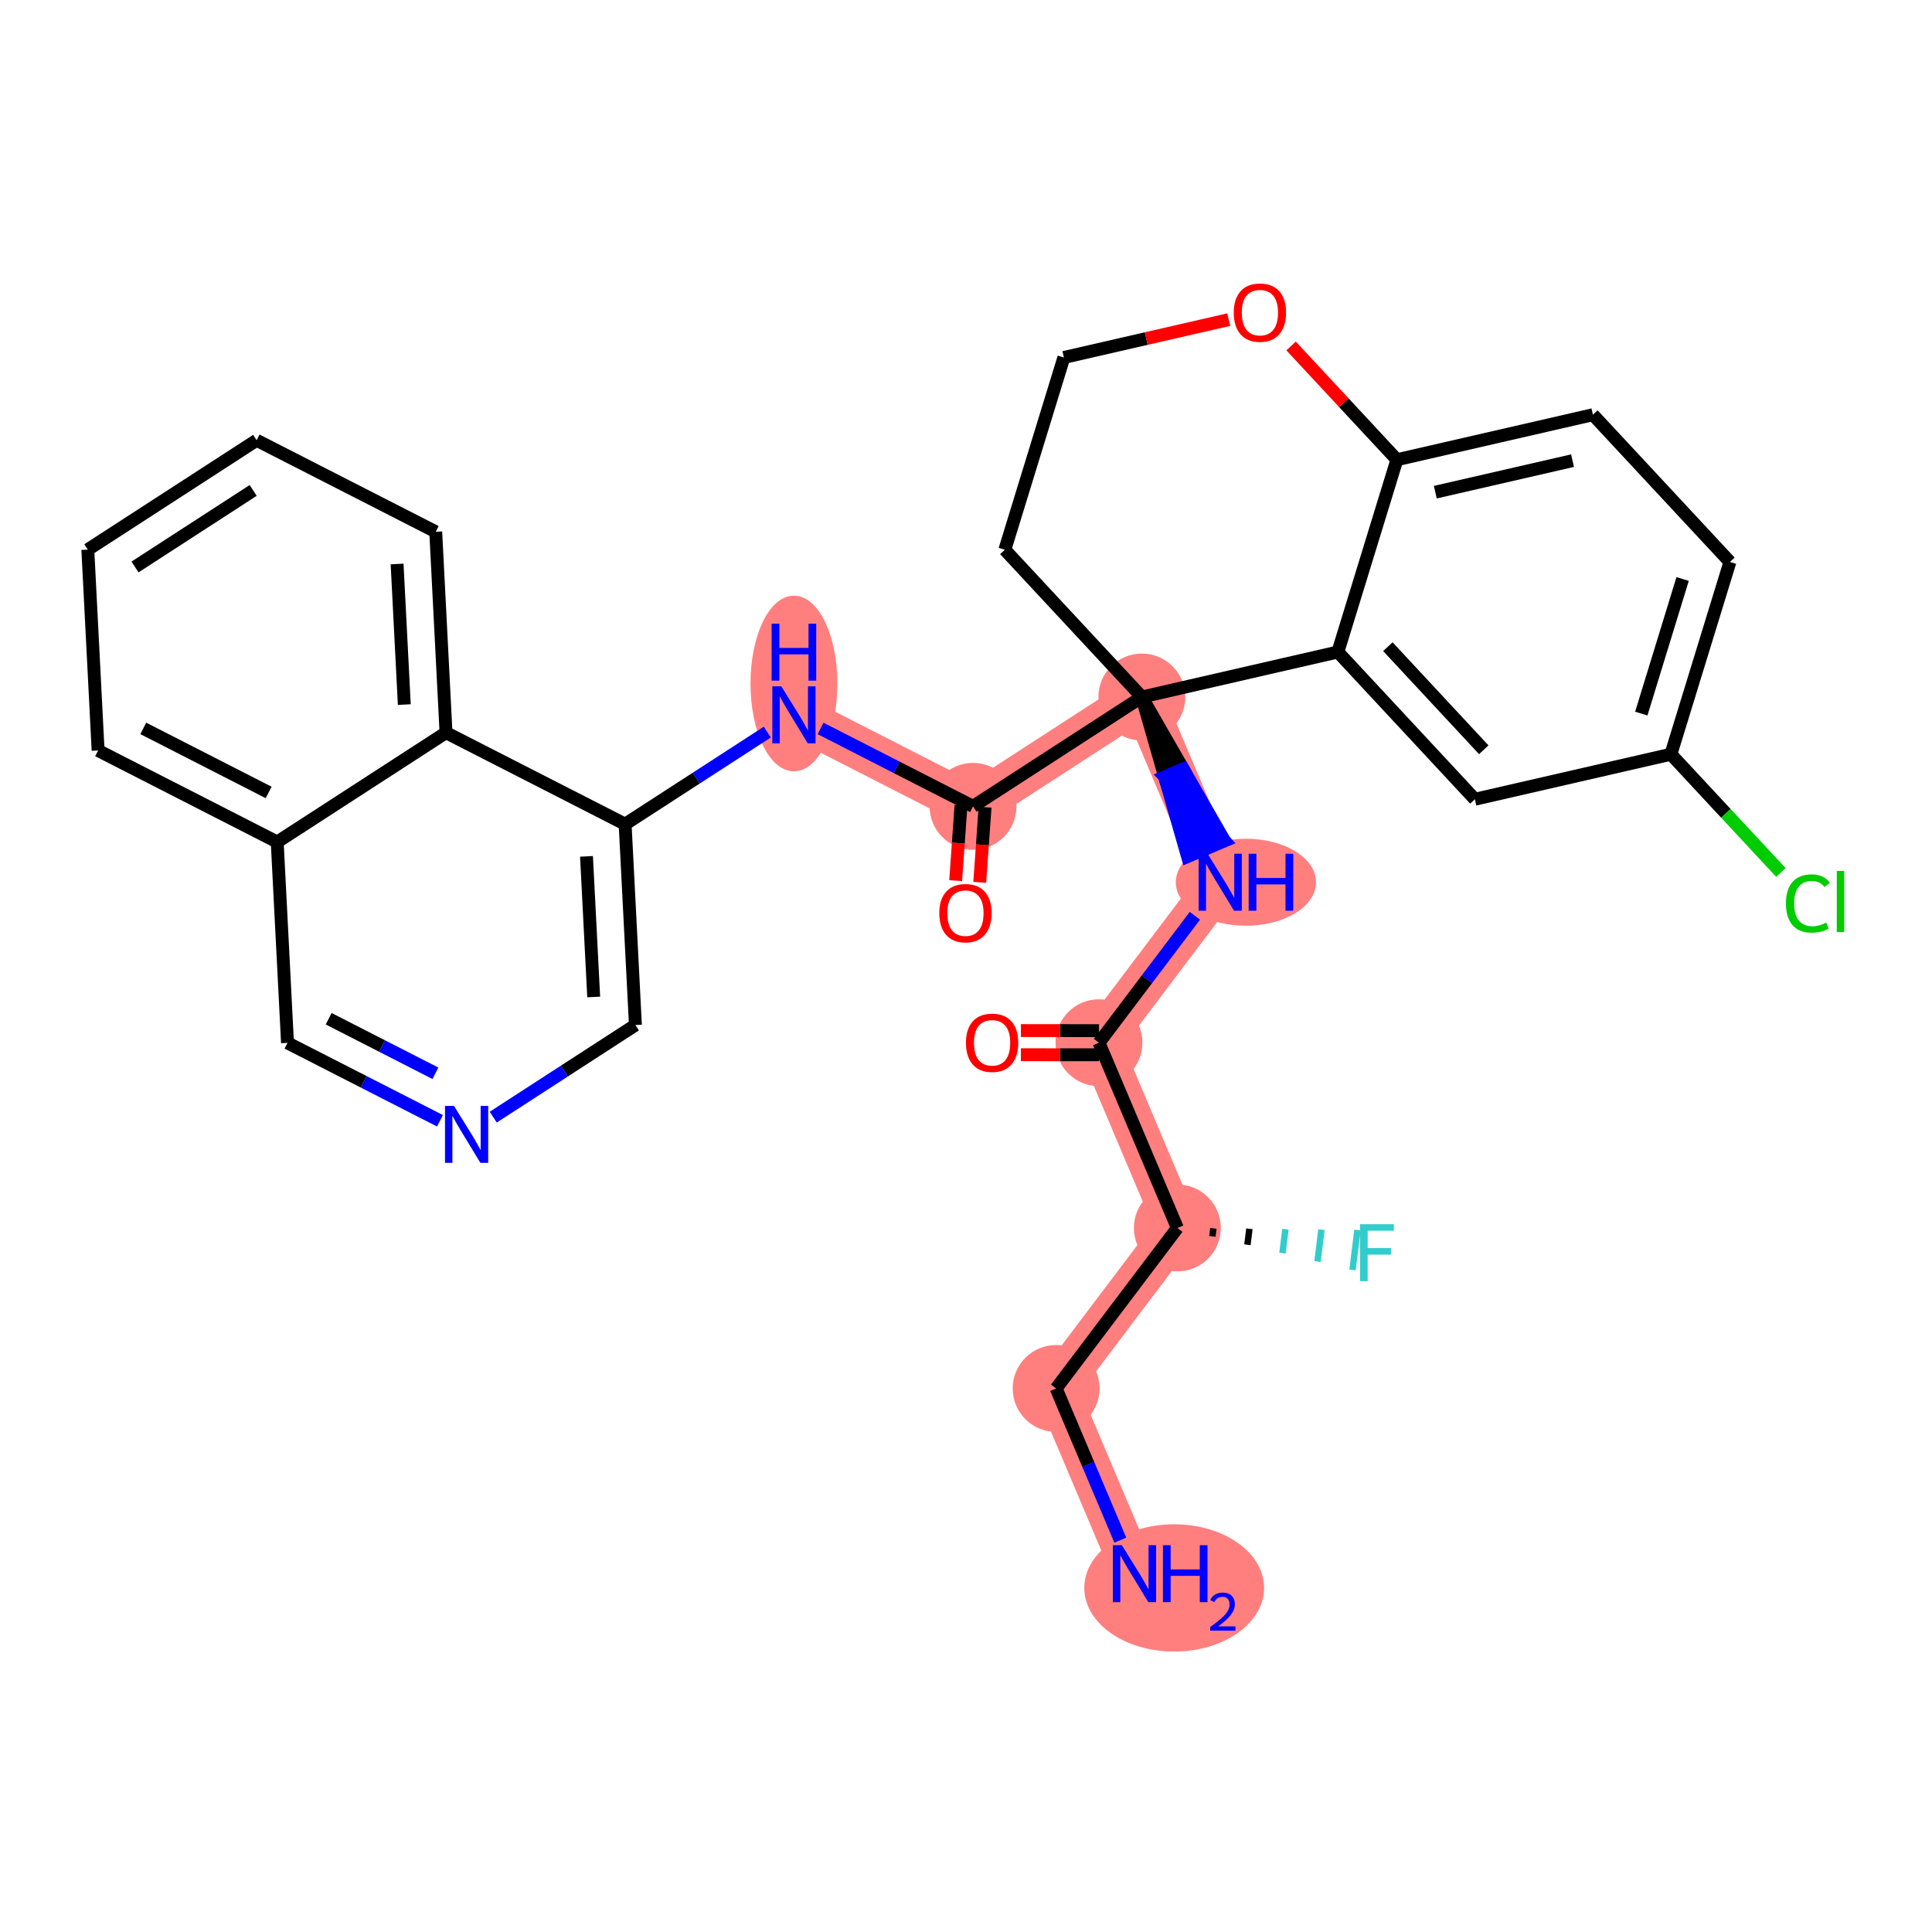 <?xml version='1.0' encoding='iso-8859-1'?>
<svg version='1.1' baseProfile='full'
              xmlns='http://www.w3.org/2000/svg'
                      xmlns:rdkit='http://www.rdkit.org/xml'
                      xmlns:xlink='http://www.w3.org/1999/xlink'
                  xml:space='preserve'
width='300px' height='300px' viewBox='0 0 300 300'>
<!-- END OF HEADER -->
<rect style='opacity:1.0;fill:#FFFFFF;stroke:none' width='300' height='300' x='0' y='0'> </rect>
<rect style='opacity:1.0;fill:#FFFFFF;stroke:none' width='300' height='300' x='0' y='0'> </rect>
<path d='M 176.164,244.361 L 163.995,215.598' style='fill:none;fill-rule:evenodd;stroke:#FF7F7F;stroke-width:6.7px;stroke-linecap:butt;stroke-linejoin:miter;stroke-opacity:1' />
<path d='M 163.995,215.598 L 182.819,190.677' style='fill:none;fill-rule:evenodd;stroke:#FF7F7F;stroke-width:6.7px;stroke-linecap:butt;stroke-linejoin:miter;stroke-opacity:1' />
<path d='M 182.819,190.677 L 170.65,161.915' style='fill:none;fill-rule:evenodd;stroke:#FF7F7F;stroke-width:6.7px;stroke-linecap:butt;stroke-linejoin:miter;stroke-opacity:1' />
<path d='M 170.65,161.915 L 189.475,136.994' style='fill:none;fill-rule:evenodd;stroke:#FF7F7F;stroke-width:6.7px;stroke-linecap:butt;stroke-linejoin:miter;stroke-opacity:1' />
<path d='M 189.475,136.994 L 177.305,108.231' style='fill:none;fill-rule:evenodd;stroke:#FF7F7F;stroke-width:6.7px;stroke-linecap:butt;stroke-linejoin:miter;stroke-opacity:1' />
<path d='M 177.305,108.231 L 151.092,125.21' style='fill:none;fill-rule:evenodd;stroke:#FF7F7F;stroke-width:6.7px;stroke-linecap:butt;stroke-linejoin:miter;stroke-opacity:1' />
<path d='M 151.092,125.21 L 123.282,110.999' style='fill:none;fill-rule:evenodd;stroke:#FF7F7F;stroke-width:6.7px;stroke-linecap:butt;stroke-linejoin:miter;stroke-opacity:1' />
<ellipse cx='182.328' cy='246.572' rx='13.461' ry='9.381'  style='fill:#FF7F7F;fill-rule:evenodd;stroke:#FF7F7F;stroke-width:1.0px;stroke-linecap:butt;stroke-linejoin:miter;stroke-opacity:1' />
<ellipse cx='163.995' cy='215.598' rx='6.246' ry='6.246'  style='fill:#FF7F7F;fill-rule:evenodd;stroke:#FF7F7F;stroke-width:1.0px;stroke-linecap:butt;stroke-linejoin:miter;stroke-opacity:1' />
<ellipse cx='182.819' cy='190.677' rx='6.246' ry='6.246'  style='fill:#FF7F7F;fill-rule:evenodd;stroke:#FF7F7F;stroke-width:1.0px;stroke-linecap:butt;stroke-linejoin:miter;stroke-opacity:1' />
<ellipse cx='170.65' cy='161.915' rx='6.246' ry='6.246'  style='fill:#FF7F7F;fill-rule:evenodd;stroke:#FF7F7F;stroke-width:1.0px;stroke-linecap:butt;stroke-linejoin:miter;stroke-opacity:1' />
<ellipse cx='193.466' cy='136.994' rx='10.388' ry='6.254'  style='fill:#FF7F7F;fill-rule:evenodd;stroke:#FF7F7F;stroke-width:1.0px;stroke-linecap:butt;stroke-linejoin:miter;stroke-opacity:1' />
<ellipse cx='177.305' cy='108.231' rx='6.246' ry='6.246'  style='fill:#FF7F7F;fill-rule:evenodd;stroke:#FF7F7F;stroke-width:1.0px;stroke-linecap:butt;stroke-linejoin:miter;stroke-opacity:1' />
<ellipse cx='151.092' cy='125.21' rx='6.246' ry='6.246'  style='fill:#FF7F7F;fill-rule:evenodd;stroke:#FF7F7F;stroke-width:1.0px;stroke-linecap:butt;stroke-linejoin:miter;stroke-opacity:1' />
<ellipse cx='123.282' cy='106.134' rx='6.246' ry='13.134'  style='fill:#FF7F7F;fill-rule:evenodd;stroke:#FF7F7F;stroke-width:1.0px;stroke-linecap:butt;stroke-linejoin:miter;stroke-opacity:1' />
<path class='bond-0 atom-0 atom-1' d='M 173.963,239.158 L 168.979,227.378' style='fill:none;fill-rule:evenodd;stroke:#0000FF;stroke-width:2.0px;stroke-linecap:butt;stroke-linejoin:miter;stroke-opacity:1' />
<path class='bond-0 atom-0 atom-1' d='M 168.979,227.378 L 163.995,215.598' style='fill:none;fill-rule:evenodd;stroke:#000000;stroke-width:2.0px;stroke-linecap:butt;stroke-linejoin:miter;stroke-opacity:1' />
<path class='bond-1 atom-1 atom-2' d='M 163.995,215.598 L 182.819,190.677' style='fill:none;fill-rule:evenodd;stroke:#000000;stroke-width:2.0px;stroke-linecap:butt;stroke-linejoin:miter;stroke-opacity:1' />
<path class='bond-2 atom-2 atom-3' d='M 188.259,191.981 L 188.413,190.741' style='fill:none;fill-rule:evenodd;stroke:#000000;stroke-width:1.0px;stroke-linecap:butt;stroke-linejoin:miter;stroke-opacity:1' />
<path class='bond-2 atom-2 atom-3' d='M 193.699,193.285 L 194.007,190.806' style='fill:none;fill-rule:evenodd;stroke:#000000;stroke-width:1.0px;stroke-linecap:butt;stroke-linejoin:miter;stroke-opacity:1' />
<path class='bond-2 atom-2 atom-3' d='M 199.139,194.589 L 199.6,190.87' style='fill:none;fill-rule:evenodd;stroke:#33CCCC;stroke-width:1.0px;stroke-linecap:butt;stroke-linejoin:miter;stroke-opacity:1' />
<path class='bond-2 atom-2 atom-3' d='M 204.579,195.893 L 205.194,190.934' style='fill:none;fill-rule:evenodd;stroke:#33CCCC;stroke-width:1.0px;stroke-linecap:butt;stroke-linejoin:miter;stroke-opacity:1' />
<path class='bond-2 atom-2 atom-3' d='M 210.019,197.196 L 210.787,190.998' style='fill:none;fill-rule:evenodd;stroke:#33CCCC;stroke-width:1.0px;stroke-linecap:butt;stroke-linejoin:miter;stroke-opacity:1' />
<path class='bond-3 atom-2 atom-4' d='M 182.819,190.677 L 170.65,161.915' style='fill:none;fill-rule:evenodd;stroke:#000000;stroke-width:2.0px;stroke-linecap:butt;stroke-linejoin:miter;stroke-opacity:1' />
<path class='bond-4 atom-4 atom-5' d='M 170.652,160.041 L 164.591,160.034' style='fill:none;fill-rule:evenodd;stroke:#000000;stroke-width:2.0px;stroke-linecap:butt;stroke-linejoin:miter;stroke-opacity:1' />
<path class='bond-4 atom-4 atom-5' d='M 164.591,160.034 L 158.529,160.027' style='fill:none;fill-rule:evenodd;stroke:#FF0000;stroke-width:2.0px;stroke-linecap:butt;stroke-linejoin:miter;stroke-opacity:1' />
<path class='bond-4 atom-4 atom-5' d='M 170.648,163.788 L 164.586,163.782' style='fill:none;fill-rule:evenodd;stroke:#000000;stroke-width:2.0px;stroke-linecap:butt;stroke-linejoin:miter;stroke-opacity:1' />
<path class='bond-4 atom-4 atom-5' d='M 164.586,163.782 L 158.525,163.775' style='fill:none;fill-rule:evenodd;stroke:#FF0000;stroke-width:2.0px;stroke-linecap:butt;stroke-linejoin:miter;stroke-opacity:1' />
<path class='bond-5 atom-4 atom-6' d='M 170.65,161.915 L 178.097,152.056' style='fill:none;fill-rule:evenodd;stroke:#000000;stroke-width:2.0px;stroke-linecap:butt;stroke-linejoin:miter;stroke-opacity:1' />
<path class='bond-5 atom-4 atom-6' d='M 178.097,152.056 L 185.544,142.197' style='fill:none;fill-rule:evenodd;stroke:#0000FF;stroke-width:2.0px;stroke-linecap:butt;stroke-linejoin:miter;stroke-opacity:1' />
<path class='bond-6 atom-7 atom-6' d='M 177.305,108.231 L 180.851,120.619 L 183.727,119.403 Z' style='fill:#000000;fill-rule:evenodd;fill-opacity:1;stroke:#000000;stroke-width:2.0px;stroke-linecap:butt;stroke-linejoin:miter;stroke-opacity:1;' />
<path class='bond-6 atom-7 atom-6' d='M 180.851,120.619 L 190.149,130.574 L 184.397,133.008 Z' style='fill:#0000FF;fill-rule:evenodd;fill-opacity:1;stroke:#0000FF;stroke-width:2.0px;stroke-linecap:butt;stroke-linejoin:miter;stroke-opacity:1;' />
<path class='bond-6 atom-7 atom-6' d='M 180.851,120.619 L 183.727,119.403 L 190.149,130.574 Z' style='fill:#0000FF;fill-rule:evenodd;fill-opacity:1;stroke:#0000FF;stroke-width:2.0px;stroke-linecap:butt;stroke-linejoin:miter;stroke-opacity:1;' />
<path class='bond-7 atom-7 atom-8' d='M 177.305,108.231 L 151.092,125.21' style='fill:none;fill-rule:evenodd;stroke:#000000;stroke-width:2.0px;stroke-linecap:butt;stroke-linejoin:miter;stroke-opacity:1' />
<path class='bond-20 atom-7 atom-21' d='M 177.305,108.231 L 156.032,85.365' style='fill:none;fill-rule:evenodd;stroke:#000000;stroke-width:2.0px;stroke-linecap:butt;stroke-linejoin:miter;stroke-opacity:1' />
<path class='bond-30 atom-30 atom-7' d='M 207.744,101.241 L 177.305,108.231' style='fill:none;fill-rule:evenodd;stroke:#000000;stroke-width:2.0px;stroke-linecap:butt;stroke-linejoin:miter;stroke-opacity:1' />
<path class='bond-8 atom-8 atom-9' d='M 149.223,125.077 L 148.808,130.912' style='fill:none;fill-rule:evenodd;stroke:#000000;stroke-width:2.0px;stroke-linecap:butt;stroke-linejoin:miter;stroke-opacity:1' />
<path class='bond-8 atom-8 atom-9' d='M 148.808,130.912 L 148.393,136.746' style='fill:none;fill-rule:evenodd;stroke:#FF0000;stroke-width:2.0px;stroke-linecap:butt;stroke-linejoin:miter;stroke-opacity:1' />
<path class='bond-8 atom-8 atom-9' d='M 152.961,125.343 L 152.547,131.178' style='fill:none;fill-rule:evenodd;stroke:#000000;stroke-width:2.0px;stroke-linecap:butt;stroke-linejoin:miter;stroke-opacity:1' />
<path class='bond-8 atom-8 atom-9' d='M 152.547,131.178 L 152.132,137.012' style='fill:none;fill-rule:evenodd;stroke:#FF0000;stroke-width:2.0px;stroke-linecap:butt;stroke-linejoin:miter;stroke-opacity:1' />
<path class='bond-9 atom-8 atom-10' d='M 151.092,125.21 L 139.254,119.161' style='fill:none;fill-rule:evenodd;stroke:#000000;stroke-width:2.0px;stroke-linecap:butt;stroke-linejoin:miter;stroke-opacity:1' />
<path class='bond-9 atom-8 atom-10' d='M 139.254,119.161 L 127.417,113.112' style='fill:none;fill-rule:evenodd;stroke:#0000FF;stroke-width:2.0px;stroke-linecap:butt;stroke-linejoin:miter;stroke-opacity:1' />
<path class='bond-10 atom-10 atom-11' d='M 119.146,113.678 L 108.108,120.828' style='fill:none;fill-rule:evenodd;stroke:#0000FF;stroke-width:2.0px;stroke-linecap:butt;stroke-linejoin:miter;stroke-opacity:1' />
<path class='bond-10 atom-10 atom-11' d='M 108.108,120.828 L 97.069,127.978' style='fill:none;fill-rule:evenodd;stroke:#000000;stroke-width:2.0px;stroke-linecap:butt;stroke-linejoin:miter;stroke-opacity:1' />
<path class='bond-11 atom-11 atom-12' d='M 97.069,127.978 L 98.667,159.169' style='fill:none;fill-rule:evenodd;stroke:#000000;stroke-width:2.0px;stroke-linecap:butt;stroke-linejoin:miter;stroke-opacity:1' />
<path class='bond-11 atom-11 atom-12' d='M 91.07,132.976 L 92.189,154.81' style='fill:none;fill-rule:evenodd;stroke:#000000;stroke-width:2.0px;stroke-linecap:butt;stroke-linejoin:miter;stroke-opacity:1' />
<path class='bond-31 atom-20 atom-11' d='M 69.258,113.767 L 97.069,127.978' style='fill:none;fill-rule:evenodd;stroke:#000000;stroke-width:2.0px;stroke-linecap:butt;stroke-linejoin:miter;stroke-opacity:1' />
<path class='bond-12 atom-12 atom-13' d='M 98.667,159.169 L 87.628,166.319' style='fill:none;fill-rule:evenodd;stroke:#000000;stroke-width:2.0px;stroke-linecap:butt;stroke-linejoin:miter;stroke-opacity:1' />
<path class='bond-12 atom-12 atom-13' d='M 87.628,166.319 L 76.589,173.47' style='fill:none;fill-rule:evenodd;stroke:#0000FF;stroke-width:2.0px;stroke-linecap:butt;stroke-linejoin:miter;stroke-opacity:1' />
<path class='bond-13 atom-13 atom-14' d='M 68.319,174.035 L 56.481,167.986' style='fill:none;fill-rule:evenodd;stroke:#0000FF;stroke-width:2.0px;stroke-linecap:butt;stroke-linejoin:miter;stroke-opacity:1' />
<path class='bond-13 atom-13 atom-14' d='M 56.481,167.986 L 44.643,161.937' style='fill:none;fill-rule:evenodd;stroke:#000000;stroke-width:2.0px;stroke-linecap:butt;stroke-linejoin:miter;stroke-opacity:1' />
<path class='bond-13 atom-13 atom-14' d='M 67.61,166.658 L 59.324,162.424' style='fill:none;fill-rule:evenodd;stroke:#0000FF;stroke-width:2.0px;stroke-linecap:butt;stroke-linejoin:miter;stroke-opacity:1' />
<path class='bond-13 atom-13 atom-14' d='M 59.324,162.424 L 51.037,158.189' style='fill:none;fill-rule:evenodd;stroke:#000000;stroke-width:2.0px;stroke-linecap:butt;stroke-linejoin:miter;stroke-opacity:1' />
<path class='bond-14 atom-14 atom-15' d='M 44.643,161.937 L 43.045,130.746' style='fill:none;fill-rule:evenodd;stroke:#000000;stroke-width:2.0px;stroke-linecap:butt;stroke-linejoin:miter;stroke-opacity:1' />
<path class='bond-15 atom-15 atom-16' d='M 43.045,130.746 L 15.234,116.535' style='fill:none;fill-rule:evenodd;stroke:#000000;stroke-width:2.0px;stroke-linecap:butt;stroke-linejoin:miter;stroke-opacity:1' />
<path class='bond-15 atom-15 atom-16' d='M 41.716,123.052 L 22.248,113.104' style='fill:none;fill-rule:evenodd;stroke:#000000;stroke-width:2.0px;stroke-linecap:butt;stroke-linejoin:miter;stroke-opacity:1' />
<path class='bond-33 atom-20 atom-15' d='M 69.258,113.767 L 43.045,130.746' style='fill:none;fill-rule:evenodd;stroke:#000000;stroke-width:2.0px;stroke-linecap:butt;stroke-linejoin:miter;stroke-opacity:1' />
<path class='bond-16 atom-16 atom-17' d='M 15.234,116.535 L 13.636,85.344' style='fill:none;fill-rule:evenodd;stroke:#000000;stroke-width:2.0px;stroke-linecap:butt;stroke-linejoin:miter;stroke-opacity:1' />
<path class='bond-17 atom-17 atom-18' d='M 13.636,85.344 L 39.849,68.365' style='fill:none;fill-rule:evenodd;stroke:#000000;stroke-width:2.0px;stroke-linecap:butt;stroke-linejoin:miter;stroke-opacity:1' />
<path class='bond-17 atom-17 atom-18' d='M 20.964,88.04 L 39.313,76.155' style='fill:none;fill-rule:evenodd;stroke:#000000;stroke-width:2.0px;stroke-linecap:butt;stroke-linejoin:miter;stroke-opacity:1' />
<path class='bond-18 atom-18 atom-19' d='M 39.849,68.365 L 67.66,82.576' style='fill:none;fill-rule:evenodd;stroke:#000000;stroke-width:2.0px;stroke-linecap:butt;stroke-linejoin:miter;stroke-opacity:1' />
<path class='bond-19 atom-19 atom-20' d='M 67.66,82.576 L 69.258,113.767' style='fill:none;fill-rule:evenodd;stroke:#000000;stroke-width:2.0px;stroke-linecap:butt;stroke-linejoin:miter;stroke-opacity:1' />
<path class='bond-19 atom-19 atom-20' d='M 61.661,87.575 L 62.78,109.408' style='fill:none;fill-rule:evenodd;stroke:#000000;stroke-width:2.0px;stroke-linecap:butt;stroke-linejoin:miter;stroke-opacity:1' />
<path class='bond-21 atom-21 atom-22' d='M 156.032,85.365 L 165.198,55.509' style='fill:none;fill-rule:evenodd;stroke:#000000;stroke-width:2.0px;stroke-linecap:butt;stroke-linejoin:miter;stroke-opacity:1' />
<path class='bond-22 atom-22 atom-23' d='M 165.198,55.509 L 177.997,52.57' style='fill:none;fill-rule:evenodd;stroke:#000000;stroke-width:2.0px;stroke-linecap:butt;stroke-linejoin:miter;stroke-opacity:1' />
<path class='bond-22 atom-22 atom-23' d='M 177.997,52.57 L 190.796,49.631' style='fill:none;fill-rule:evenodd;stroke:#FF0000;stroke-width:2.0px;stroke-linecap:butt;stroke-linejoin:miter;stroke-opacity:1' />
<path class='bond-23 atom-23 atom-24' d='M 200.478,53.722 L 208.694,62.554' style='fill:none;fill-rule:evenodd;stroke:#FF0000;stroke-width:2.0px;stroke-linecap:butt;stroke-linejoin:miter;stroke-opacity:1' />
<path class='bond-23 atom-23 atom-24' d='M 208.694,62.554 L 216.91,71.385' style='fill:none;fill-rule:evenodd;stroke:#000000;stroke-width:2.0px;stroke-linecap:butt;stroke-linejoin:miter;stroke-opacity:1' />
<path class='bond-24 atom-24 atom-25' d='M 216.91,71.385 L 247.349,64.395' style='fill:none;fill-rule:evenodd;stroke:#000000;stroke-width:2.0px;stroke-linecap:butt;stroke-linejoin:miter;stroke-opacity:1' />
<path class='bond-24 atom-24 atom-25' d='M 222.874,76.424 L 244.182,71.531' style='fill:none;fill-rule:evenodd;stroke:#000000;stroke-width:2.0px;stroke-linecap:butt;stroke-linejoin:miter;stroke-opacity:1' />
<path class='bond-32 atom-30 atom-24' d='M 207.744,101.241 L 216.91,71.385' style='fill:none;fill-rule:evenodd;stroke:#000000;stroke-width:2.0px;stroke-linecap:butt;stroke-linejoin:miter;stroke-opacity:1' />
<path class='bond-25 atom-25 atom-26' d='M 247.349,64.395 L 268.623,87.261' style='fill:none;fill-rule:evenodd;stroke:#000000;stroke-width:2.0px;stroke-linecap:butt;stroke-linejoin:miter;stroke-opacity:1' />
<path class='bond-26 atom-26 atom-27' d='M 268.623,87.261 L 259.456,117.117' style='fill:none;fill-rule:evenodd;stroke:#000000;stroke-width:2.0px;stroke-linecap:butt;stroke-linejoin:miter;stroke-opacity:1' />
<path class='bond-26 atom-26 atom-27' d='M 261.276,89.906 L 254.86,110.806' style='fill:none;fill-rule:evenodd;stroke:#000000;stroke-width:2.0px;stroke-linecap:butt;stroke-linejoin:miter;stroke-opacity:1' />
<path class='bond-27 atom-27 atom-28' d='M 259.456,117.117 L 267.997,126.298' style='fill:none;fill-rule:evenodd;stroke:#000000;stroke-width:2.0px;stroke-linecap:butt;stroke-linejoin:miter;stroke-opacity:1' />
<path class='bond-27 atom-27 atom-28' d='M 267.997,126.298 L 276.538,135.478' style='fill:none;fill-rule:evenodd;stroke:#00CC00;stroke-width:2.0px;stroke-linecap:butt;stroke-linejoin:miter;stroke-opacity:1' />
<path class='bond-28 atom-27 atom-29' d='M 259.456,117.117 L 229.017,124.107' style='fill:none;fill-rule:evenodd;stroke:#000000;stroke-width:2.0px;stroke-linecap:butt;stroke-linejoin:miter;stroke-opacity:1' />
<path class='bond-29 atom-29 atom-30' d='M 229.017,124.107 L 207.744,101.241' style='fill:none;fill-rule:evenodd;stroke:#000000;stroke-width:2.0px;stroke-linecap:butt;stroke-linejoin:miter;stroke-opacity:1' />
<path class='bond-29 atom-29 atom-30' d='M 230.4,116.423 L 215.508,100.416' style='fill:none;fill-rule:evenodd;stroke:#000000;stroke-width:2.0px;stroke-linecap:butt;stroke-linejoin:miter;stroke-opacity:1' />
<path  class='atom-0' d='M 174.209 239.939
L 177.107 244.623
Q 177.395 245.085, 177.857 245.922
Q 178.319 246.759, 178.344 246.809
L 178.344 239.939
L 179.518 239.939
L 179.518 248.783
L 178.307 248.783
L 175.196 243.661
Q 174.834 243.062, 174.446 242.375
Q 174.072 241.688, 173.959 241.475
L 173.959 248.783
L 172.81 248.783
L 172.81 239.939
L 174.209 239.939
' fill='#0000FF'/>
<path  class='atom-0' d='M 180.58 239.939
L 181.78 239.939
L 181.78 243.699
L 186.302 243.699
L 186.302 239.939
L 187.501 239.939
L 187.501 248.783
L 186.302 248.783
L 186.302 244.698
L 181.78 244.698
L 181.78 248.783
L 180.58 248.783
L 180.58 239.939
' fill='#0000FF'/>
<path  class='atom-0' d='M 187.93 248.473
Q 188.144 247.921, 188.655 247.615
Q 189.167 247.302, 189.876 247.302
Q 190.758 247.302, 191.253 247.78
Q 191.747 248.259, 191.747 249.108
Q 191.747 249.974, 191.104 250.782
Q 190.469 251.59, 189.15 252.546
L 191.846 252.546
L 191.846 253.206
L 187.913 253.206
L 187.913 252.653
Q 189.002 251.878, 189.645 251.301
Q 190.296 250.724, 190.61 250.204
Q 190.923 249.685, 190.923 249.149
Q 190.923 248.588, 190.643 248.275
Q 190.362 247.962, 189.876 247.962
Q 189.406 247.962, 189.092 248.151
Q 188.779 248.341, 188.557 248.762
L 187.93 248.473
' fill='#0000FF'/>
<path  class='atom-3' d='M 211.184 190.097
L 216.443 190.097
L 216.443 191.109
L 212.371 191.109
L 212.371 193.795
L 215.993 193.795
L 215.993 194.82
L 212.371 194.82
L 212.371 198.942
L 211.184 198.942
L 211.184 190.097
' fill='#33CCCC'/>
<path  class='atom-5' d='M 149.992 161.921
Q 149.992 159.797, 151.042 158.61
Q 152.091 157.423, 154.052 157.423
Q 156.014 157.423, 157.063 158.61
Q 158.112 159.797, 158.112 161.921
Q 158.112 164.069, 157.05 165.294
Q 155.989 166.505, 154.052 166.505
Q 152.103 166.505, 151.042 165.294
Q 149.992 164.082, 149.992 161.921
M 154.052 165.506
Q 155.401 165.506, 156.126 164.606
Q 156.863 163.695, 156.863 161.921
Q 156.863 160.184, 156.126 159.31
Q 155.401 158.423, 154.052 158.423
Q 152.703 158.423, 151.966 159.297
Q 151.241 160.172, 151.241 161.921
Q 151.241 163.707, 151.966 164.606
Q 152.703 165.506, 154.052 165.506
' fill='#FF0000'/>
<path  class='atom-6' d='M 187.519 132.572
L 190.418 137.256
Q 190.705 137.719, 191.167 138.556
Q 191.63 139.393, 191.654 139.443
L 191.654 132.572
L 192.829 132.572
L 192.829 141.416
L 191.617 141.416
L 188.506 136.294
Q 188.144 135.695, 187.757 135.008
Q 187.382 134.321, 187.27 134.108
L 187.27 141.416
L 186.12 141.416
L 186.12 132.572
L 187.519 132.572
' fill='#0000FF'/>
<path  class='atom-6' d='M 193.891 132.572
L 195.09 132.572
L 195.09 136.332
L 199.612 136.332
L 199.612 132.572
L 200.812 132.572
L 200.812 141.416
L 199.612 141.416
L 199.612 137.331
L 195.09 137.331
L 195.09 141.416
L 193.891 141.416
L 193.891 132.572
' fill='#0000FF'/>
<path  class='atom-9' d='M 145.855 141.791
Q 145.855 139.667, 146.904 138.481
Q 147.953 137.294, 149.915 137.294
Q 151.876 137.294, 152.925 138.481
Q 153.975 139.667, 153.975 141.791
Q 153.975 143.94, 152.913 145.164
Q 151.851 146.376, 149.915 146.376
Q 147.966 146.376, 146.904 145.164
Q 145.855 143.952, 145.855 141.791
M 149.915 145.377
Q 151.264 145.377, 151.988 144.477
Q 152.726 143.565, 152.726 141.791
Q 152.726 140.055, 151.988 139.18
Q 151.264 138.293, 149.915 138.293
Q 148.566 138.293, 147.828 139.168
Q 147.104 140.042, 147.104 141.791
Q 147.104 143.578, 147.828 144.477
Q 148.566 145.377, 149.915 145.377
' fill='#FF0000'/>
<path  class='atom-10' d='M 121.326 106.577
L 124.225 111.261
Q 124.512 111.724, 124.974 112.561
Q 125.436 113.398, 125.461 113.448
L 125.461 106.577
L 126.636 106.577
L 126.636 115.421
L 125.424 115.421
L 122.313 110.299
Q 121.951 109.7, 121.564 109.013
Q 121.189 108.326, 121.077 108.113
L 121.077 115.421
L 119.927 115.421
L 119.927 106.577
L 121.326 106.577
' fill='#0000FF'/>
<path  class='atom-10' d='M 119.821 96.847
L 121.02 96.847
L 121.02 100.608
L 125.543 100.608
L 125.543 96.847
L 126.742 96.847
L 126.742 105.692
L 125.543 105.692
L 125.543 101.607
L 121.02 101.607
L 121.02 105.692
L 119.821 105.692
L 119.821 96.847
' fill='#0000FF'/>
<path  class='atom-13' d='M 70.499 171.726
L 73.397 176.41
Q 73.685 176.873, 74.147 177.71
Q 74.609 178.547, 74.634 178.597
L 74.634 171.726
L 75.808 171.726
L 75.808 180.57
L 74.597 180.57
L 71.486 175.448
Q 71.124 174.849, 70.736 174.162
Q 70.362 173.475, 70.249 173.262
L 70.249 180.57
L 69.1 180.57
L 69.1 171.726
L 70.499 171.726
' fill='#0000FF'/>
<path  class='atom-23' d='M 191.577 48.544
Q 191.577 46.42, 192.627 45.233
Q 193.676 44.047, 195.637 44.047
Q 197.599 44.047, 198.648 45.233
Q 199.697 46.42, 199.697 48.544
Q 199.697 50.693, 198.635 51.917
Q 197.574 53.129, 195.637 53.129
Q 193.688 53.129, 192.627 51.917
Q 191.577 50.705, 191.577 48.544
M 195.637 52.129
Q 196.986 52.129, 197.711 51.23
Q 198.448 50.318, 198.448 48.544
Q 198.448 46.807, 197.711 45.933
Q 196.986 45.046, 195.637 45.046
Q 194.288 45.046, 193.551 45.92
Q 192.826 46.795, 192.826 48.544
Q 192.826 50.33, 193.551 51.23
Q 194.288 52.129, 195.637 52.129
' fill='#FF0000'/>
<path  class='atom-28' d='M 277.319 140.289
Q 277.319 138.091, 278.343 136.941
Q 279.38 135.78, 281.342 135.78
Q 283.166 135.78, 284.14 137.066
L 283.315 137.741
Q 282.603 136.804, 281.342 136.804
Q 280.005 136.804, 279.293 137.703
Q 278.593 138.59, 278.593 140.289
Q 278.593 142.038, 279.318 142.938
Q 280.055 143.837, 281.479 143.837
Q 282.453 143.837, 283.59 143.25
L 283.94 144.187
Q 283.478 144.487, 282.778 144.662
Q 282.079 144.837, 281.304 144.837
Q 279.38 144.837, 278.343 143.662
Q 277.319 142.488, 277.319 140.289
' fill='#00CC00'/>
<path  class='atom-28' d='M 285.214 135.242
L 286.364 135.242
L 286.364 144.724
L 285.214 144.724
L 285.214 135.242
' fill='#00CC00'/>
</svg>
